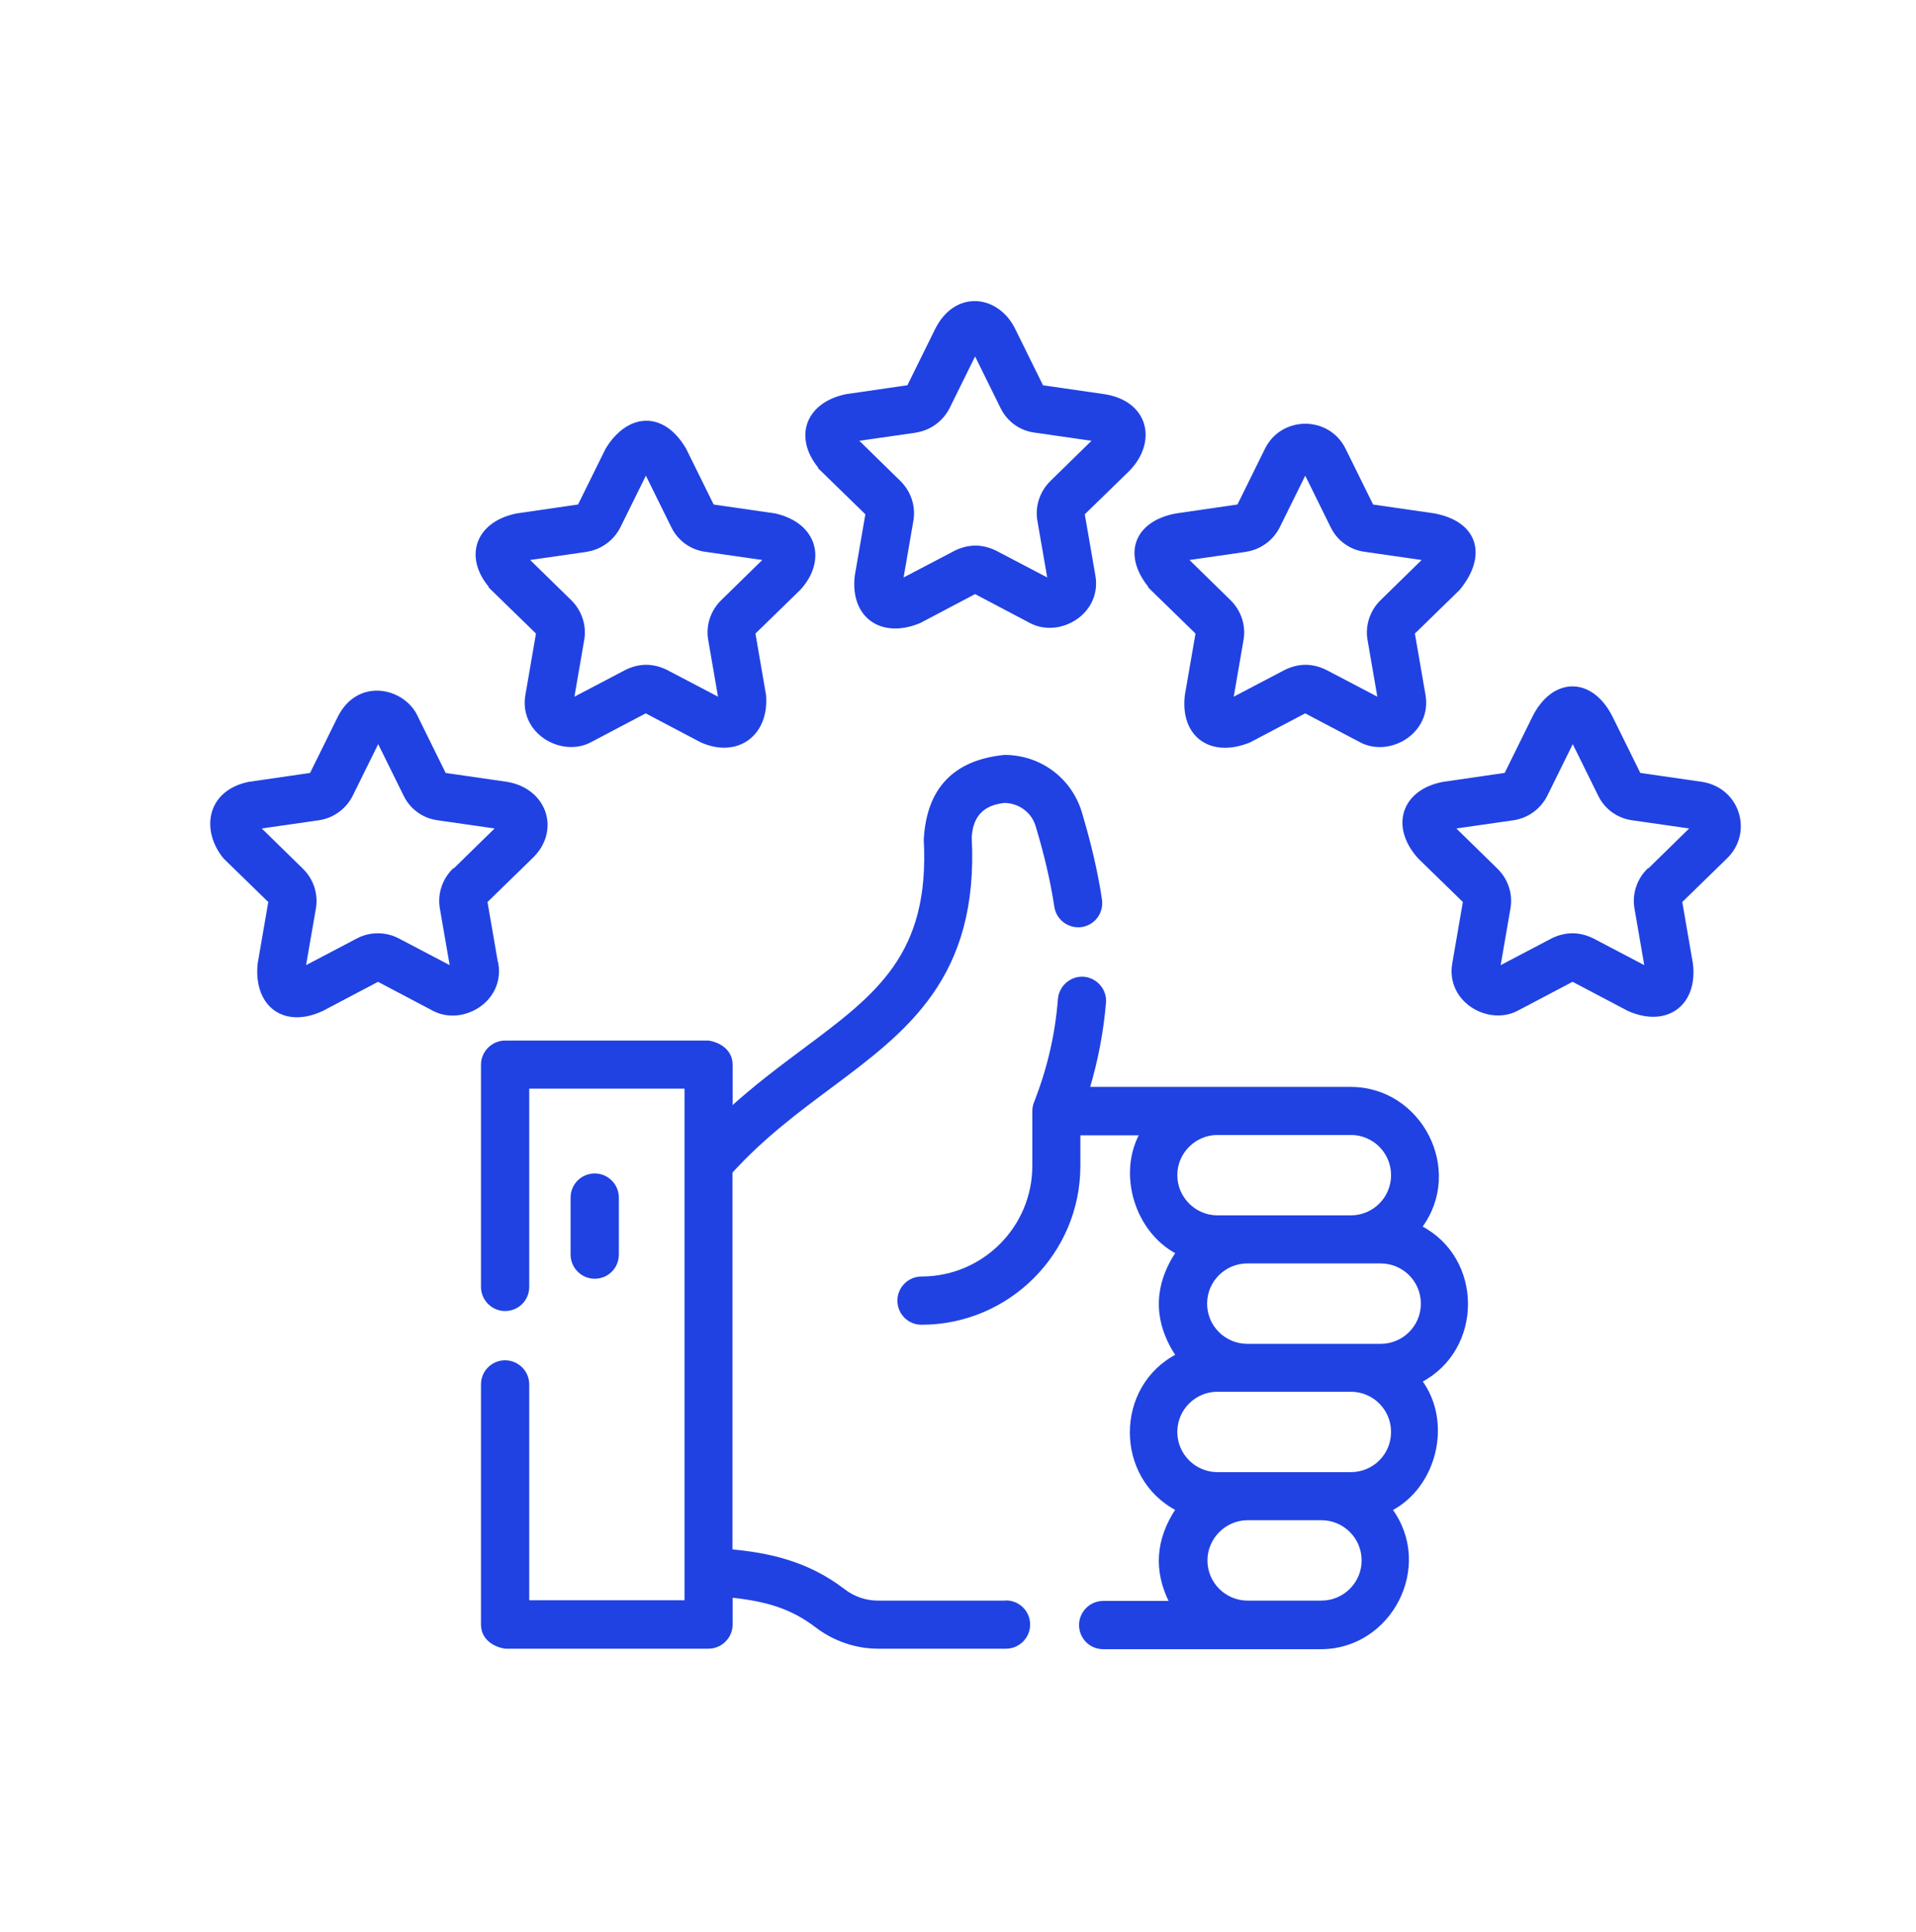 <?xml version="1.0" encoding="utf-8"?>
<!-- Generator: Adobe Illustrator 16.0.0, SVG Export Plug-In . SVG Version: 6.00 Build 0)  -->
<!DOCTYPE svg PUBLIC "-//W3C//DTD SVG 1.1//EN" "http://www.w3.org/Graphics/SVG/1.1/DTD/svg11.dtd">
<svg version="1.1" id="Capa_1" xmlns="http://www.w3.org/2000/svg" xmlns:xlink="http://www.w3.org/1999/xlink" x="0px" y="0px"
	 width="45.5px" height="45.875px" viewBox="0 0 45.5 45.875" enable-background="new 0 0 45.5 45.875" xml:space="preserve">
<g>
	<path fill="#2042E3" stroke="#2042E3" stroke-width="0.08" stroke-miterlimit="10" d="M23.886,38.052h-3.042
		c-0.292,0-0.578-0.099-0.815-0.282c-0.865-0.663-1.783-0.855-2.675-0.937v-9.001c0.762-0.838,1.582-1.447,2.375-2.038
		c1.788-1.335,3.477-2.594,3.307-5.905c0.026-0.52,0.295-0.806,0.814-0.86c0.354,0,0.677,0.233,0.78,0.573
		c0.206,0.681,0.354,1.313,0.447,1.927c0.045,0.291,0.314,0.488,0.605,0.448c0.291-0.045,0.488-0.313,0.448-0.604
		c-0.099-0.668-0.261-1.349-0.479-2.079c-0.242-0.793-0.964-1.326-1.797-1.326c-1.192,0.121-1.814,0.78-1.877,1.976
		c0.144,2.737-1.125,3.687-2.881,4.996c-0.551,0.412-1.147,0.855-1.738,1.393v-1.048c0-0.313-0.26-0.488-0.533-0.533h-4.83
		c-0.291,0-0.533,0.242-0.533,0.533v5.277c0,0.291,0.238,0.533,0.533,0.533c0.296,0,0.533-0.237,0.533-0.533v-4.749h3.768v12.231
		h-3.768v-5.166c0-0.291-0.237-0.533-0.533-0.533c-0.295,0-0.533,0.237-0.533,0.533v5.703c0,0.314,0.26,0.488,0.533,0.533h4.83
		c0.292,0,0.533-0.241,0.533-0.533v-0.681c0.829,0.085,1.438,0.26,2.03,0.712c0.421,0.323,0.941,0.502,1.46,0.502h3.042
		c0.291,0,0.533-0.237,0.533-0.533c0-0.295-0.238-0.533-0.533-0.533l0,0L23.886,38.052z"/>
	<path fill="#2042E3" stroke="#2042E3" stroke-width="0.08" stroke-miterlimit="10" d="M14.656,29.795v-1.354
		c0-0.291-0.237-0.533-0.533-0.533c-0.296,0-0.533,0.238-0.533,0.533v1.354c0,0.291,0.237,0.533,0.533,0.533
		C14.419,30.328,14.656,30.091,14.656,29.795z"/>
	<path fill="#2042E3" stroke="#2042E3" stroke-width="0.08" stroke-miterlimit="10" d="M33.733,29.132
		c0.999-1.349-0.009-3.279-1.653-3.279h-6.245c0.201-0.668,0.331-1.354,0.39-2.044c0.022-0.291-0.197-0.546-0.488-0.573
		c-0.291-0.022-0.547,0.197-0.574,0.488c-0.066,0.847-0.25,1.645-0.564,2.451c-0.026,0.062-0.044,0.134-0.044,0.21v1.3
		c0,1.474-1.196,2.67-2.671,2.67c-0.291,0-0.533,0.237-0.533,0.533s0.237,0.533,0.533,0.533c2.057,0,3.732-1.676,3.732-3.731v-0.767
		h1.492c-0.533,0.959-0.117,2.316,0.855,2.822c-0.538,0.815-0.538,1.631,0,2.446c-1.456,0.753-1.456,2.898,0,3.651
		c-0.484,0.726-0.533,1.465-0.148,2.218h-1.617c-0.291,0-0.533,0.237-0.533,0.533s0.237,0.533,0.533,0.533h5.171
		c1.644,0,2.651-1.931,1.652-3.279c1.066-0.551,1.435-2.074,0.708-3.051c1.456-0.758,1.456-2.899,0-3.651l0,0L33.733,29.132z
		 M27.918,27.908c0-0.546,0.448-0.994,0.994-0.994h3.168c0.547,0,0.994,0.443,0.994,0.994c0,0.552-0.447,0.995-0.994,0.995h-3.168
		C28.366,28.903,27.918,28.455,27.918,27.908z M31.372,38.052h-1.738h-0.009h-0.014c-0.542-0.009-0.977-0.452-0.977-0.994
		c0-0.543,0.448-0.995,0.994-0.995h1.752c0.547,0,0.995,0.443,0.995,0.995c0,0.551-0.448,0.994-0.995,0.994H31.372z M32.08,35.001
		h-3.168c-0.546,0-0.994-0.443-0.994-0.995c0-0.551,0.448-0.994,0.994-0.994h3.168c0.547,0,0.994,0.443,0.994,0.994
		C33.074,34.558,32.631,35.001,32.08,35.001z M32.788,31.954H29.62c-0.546,0-0.994-0.443-0.994-0.994
		c0-0.552,0.448-0.995,0.994-0.995h3.168c0.547,0,0.994,0.443,0.994,0.995C33.782,31.511,33.335,31.954,32.788,31.954z"/>
	<path fill="#2042E3" stroke="#2042E3" stroke-width="0.08" stroke-miterlimit="10" d="M19.518,11.152l1.075,1.048l-0.255,1.479
		c-0.112,0.95,0.587,1.456,1.492,1.084l1.326-0.699l1.326,0.699c0.672,0.354,1.64-0.206,1.492-1.084l-0.256-1.479l1.076-1.048
		c0.653-0.676,0.435-1.595-0.569-1.751l-1.483-0.215l-0.663-1.344c-0.381-0.798-1.379-0.937-1.841,0l-0.663,1.344l-1.483,0.215
		c-0.967,0.206-1.214,1.039-0.569,1.751l0,0H19.518z M21.74,10.234c0.336-0.049,0.623-0.26,0.775-0.56l0.641-1.299l0.641,1.299
		c0.148,0.305,0.439,0.516,0.775,0.56l1.434,0.206l-1.035,1.013c-0.241,0.237-0.354,0.578-0.296,0.91l0.247,1.424l-1.281-0.672
		c-0.318-0.157-0.637-0.157-0.954,0l-1.282,0.672l0.246-1.424c0.059-0.332-0.054-0.672-0.295-0.91l-1.035-1.013l1.434-0.206H21.74z"
		/>
	<path fill="#2042E3" stroke="#2042E3" stroke-width="0.08" stroke-miterlimit="10" d="M11.695,13.984l1.076,1.048l-0.255,1.479
		c-0.152,0.878,0.82,1.434,1.492,1.084l1.326-0.699l1.326,0.699c0.842,0.376,1.568-0.152,1.492-1.084l-0.255-1.479l1.076-1.048
		c0.618-0.667,0.408-1.528-0.569-1.751l-1.483-0.215l-0.663-1.344c-0.524-0.896-1.344-0.815-1.841,0l-0.663,1.344l-1.483,0.215
		c-0.986,0.206-1.223,1.048-0.569,1.751l0,0H11.695z M13.922,13.065c0.336-0.049,0.623-0.26,0.775-0.56l0.641-1.299l0.641,1.299
		c0.148,0.305,0.439,0.515,0.775,0.56l1.434,0.206l-1.035,1.013c-0.242,0.237-0.354,0.578-0.295,0.909l0.246,1.425l-1.281-0.672
		c-0.318-0.157-0.636-0.157-0.954,0l-1.281,0.672l0.246-1.425c0.058-0.331-0.054-0.672-0.295-0.909l-1.035-1.013l1.434-0.206H13.922
		z"/>
	<path fill="#2042E3" stroke="#2042E3" stroke-width="0.08" stroke-miterlimit="10" d="M11.789,22.886l-0.255-1.478l1.075-1.048
		c0.663-0.623,0.354-1.595-0.569-1.752l-1.483-0.215l-0.663-1.344c-0.287-0.672-1.38-0.936-1.841,0L7.39,18.393l-1.483,0.215
		c-0.968,0.206-1.093,1.111-0.569,1.752l1.076,1.048l-0.255,1.478c-0.103,0.978,0.587,1.511,1.492,1.085l1.326-0.699l1.326,0.699
		c0.672,0.354,1.64-0.206,1.492-1.085l0,0H11.789z M10.781,20.66c-0.242,0.237-0.354,0.578-0.296,0.909l0.247,1.425l-1.281-0.673
		c-0.3-0.156-0.659-0.156-0.955,0l-1.281,0.673l0.247-1.425c0.058-0.332-0.054-0.672-0.296-0.909l-1.035-1.013l1.434-0.206
		c0.336-0.049,0.623-0.26,0.775-0.56l0.641-1.299l0.641,1.299c0.148,0.305,0.439,0.515,0.775,0.56l1.434,0.206l-1.035,1.013H10.781z
		"/>
	<path fill="#2042E3" stroke="#2042E3" stroke-width="0.08" stroke-miterlimit="10" d="M40.409,18.607l-1.483-0.215l-0.663-1.344
		c-0.471-0.95-1.38-0.936-1.841,0l-0.663,1.344l-1.483,0.215c-0.968,0.184-1.223,1.031-0.569,1.752l1.075,1.048l-0.255,1.478
		c-0.152,0.879,0.82,1.435,1.492,1.085l1.326-0.699l1.326,0.699c0.904,0.407,1.612-0.126,1.491-1.085l-0.255-1.478l1.075-1.048
		c0.604-0.578,0.31-1.613-0.569-1.752l0,0H40.409z M39.15,20.66c-0.242,0.237-0.354,0.578-0.296,0.909l0.246,1.425l-1.281-0.673
		c-0.318-0.156-0.636-0.156-0.954,0l-1.281,0.673l0.246-1.425c0.059-0.332-0.054-0.672-0.296-0.909l-1.035-1.013l1.435-0.206
		c0.336-0.049,0.622-0.26,0.774-0.56l0.641-1.299l0.641,1.299c0.148,0.305,0.439,0.515,0.775,0.56l1.434,0.206l-1.035,1.013H39.15z"
		/>
	<path fill="#2042E3" stroke="#2042E3" stroke-width="0.08" stroke-miterlimit="10" d="M27.358,13.984l1.075,1.048l-0.256,1.479
		c-0.116,0.959,0.582,1.456,1.492,1.084l1.326-0.699l1.326,0.699c0.672,0.354,1.64-0.207,1.492-1.084l-0.256-1.479l1.075-1.048
		c0.641-0.775,0.448-1.555-0.569-1.751l-1.482-0.215l-0.663-1.344c-0.376-0.761-1.465-0.761-1.842,0l-0.663,1.344l-1.482,0.215
		c-0.999,0.188-1.246,0.985-0.569,1.751l0,0H27.358z M29.58,13.065c0.336-0.049,0.623-0.26,0.775-0.56l0.641-1.299l0.641,1.299
		c0.147,0.305,0.438,0.515,0.775,0.56l1.434,0.206l-1.035,1.013c-0.242,0.237-0.354,0.578-0.296,0.909l0.246,1.425l-1.281-0.672
		c-0.317-0.157-0.636-0.157-0.954,0l-1.281,0.672l0.246-1.425c0.059-0.331-0.054-0.672-0.295-0.909l-1.035-1.013l1.434-0.206H29.58z
		"/>
</g>
</svg>
